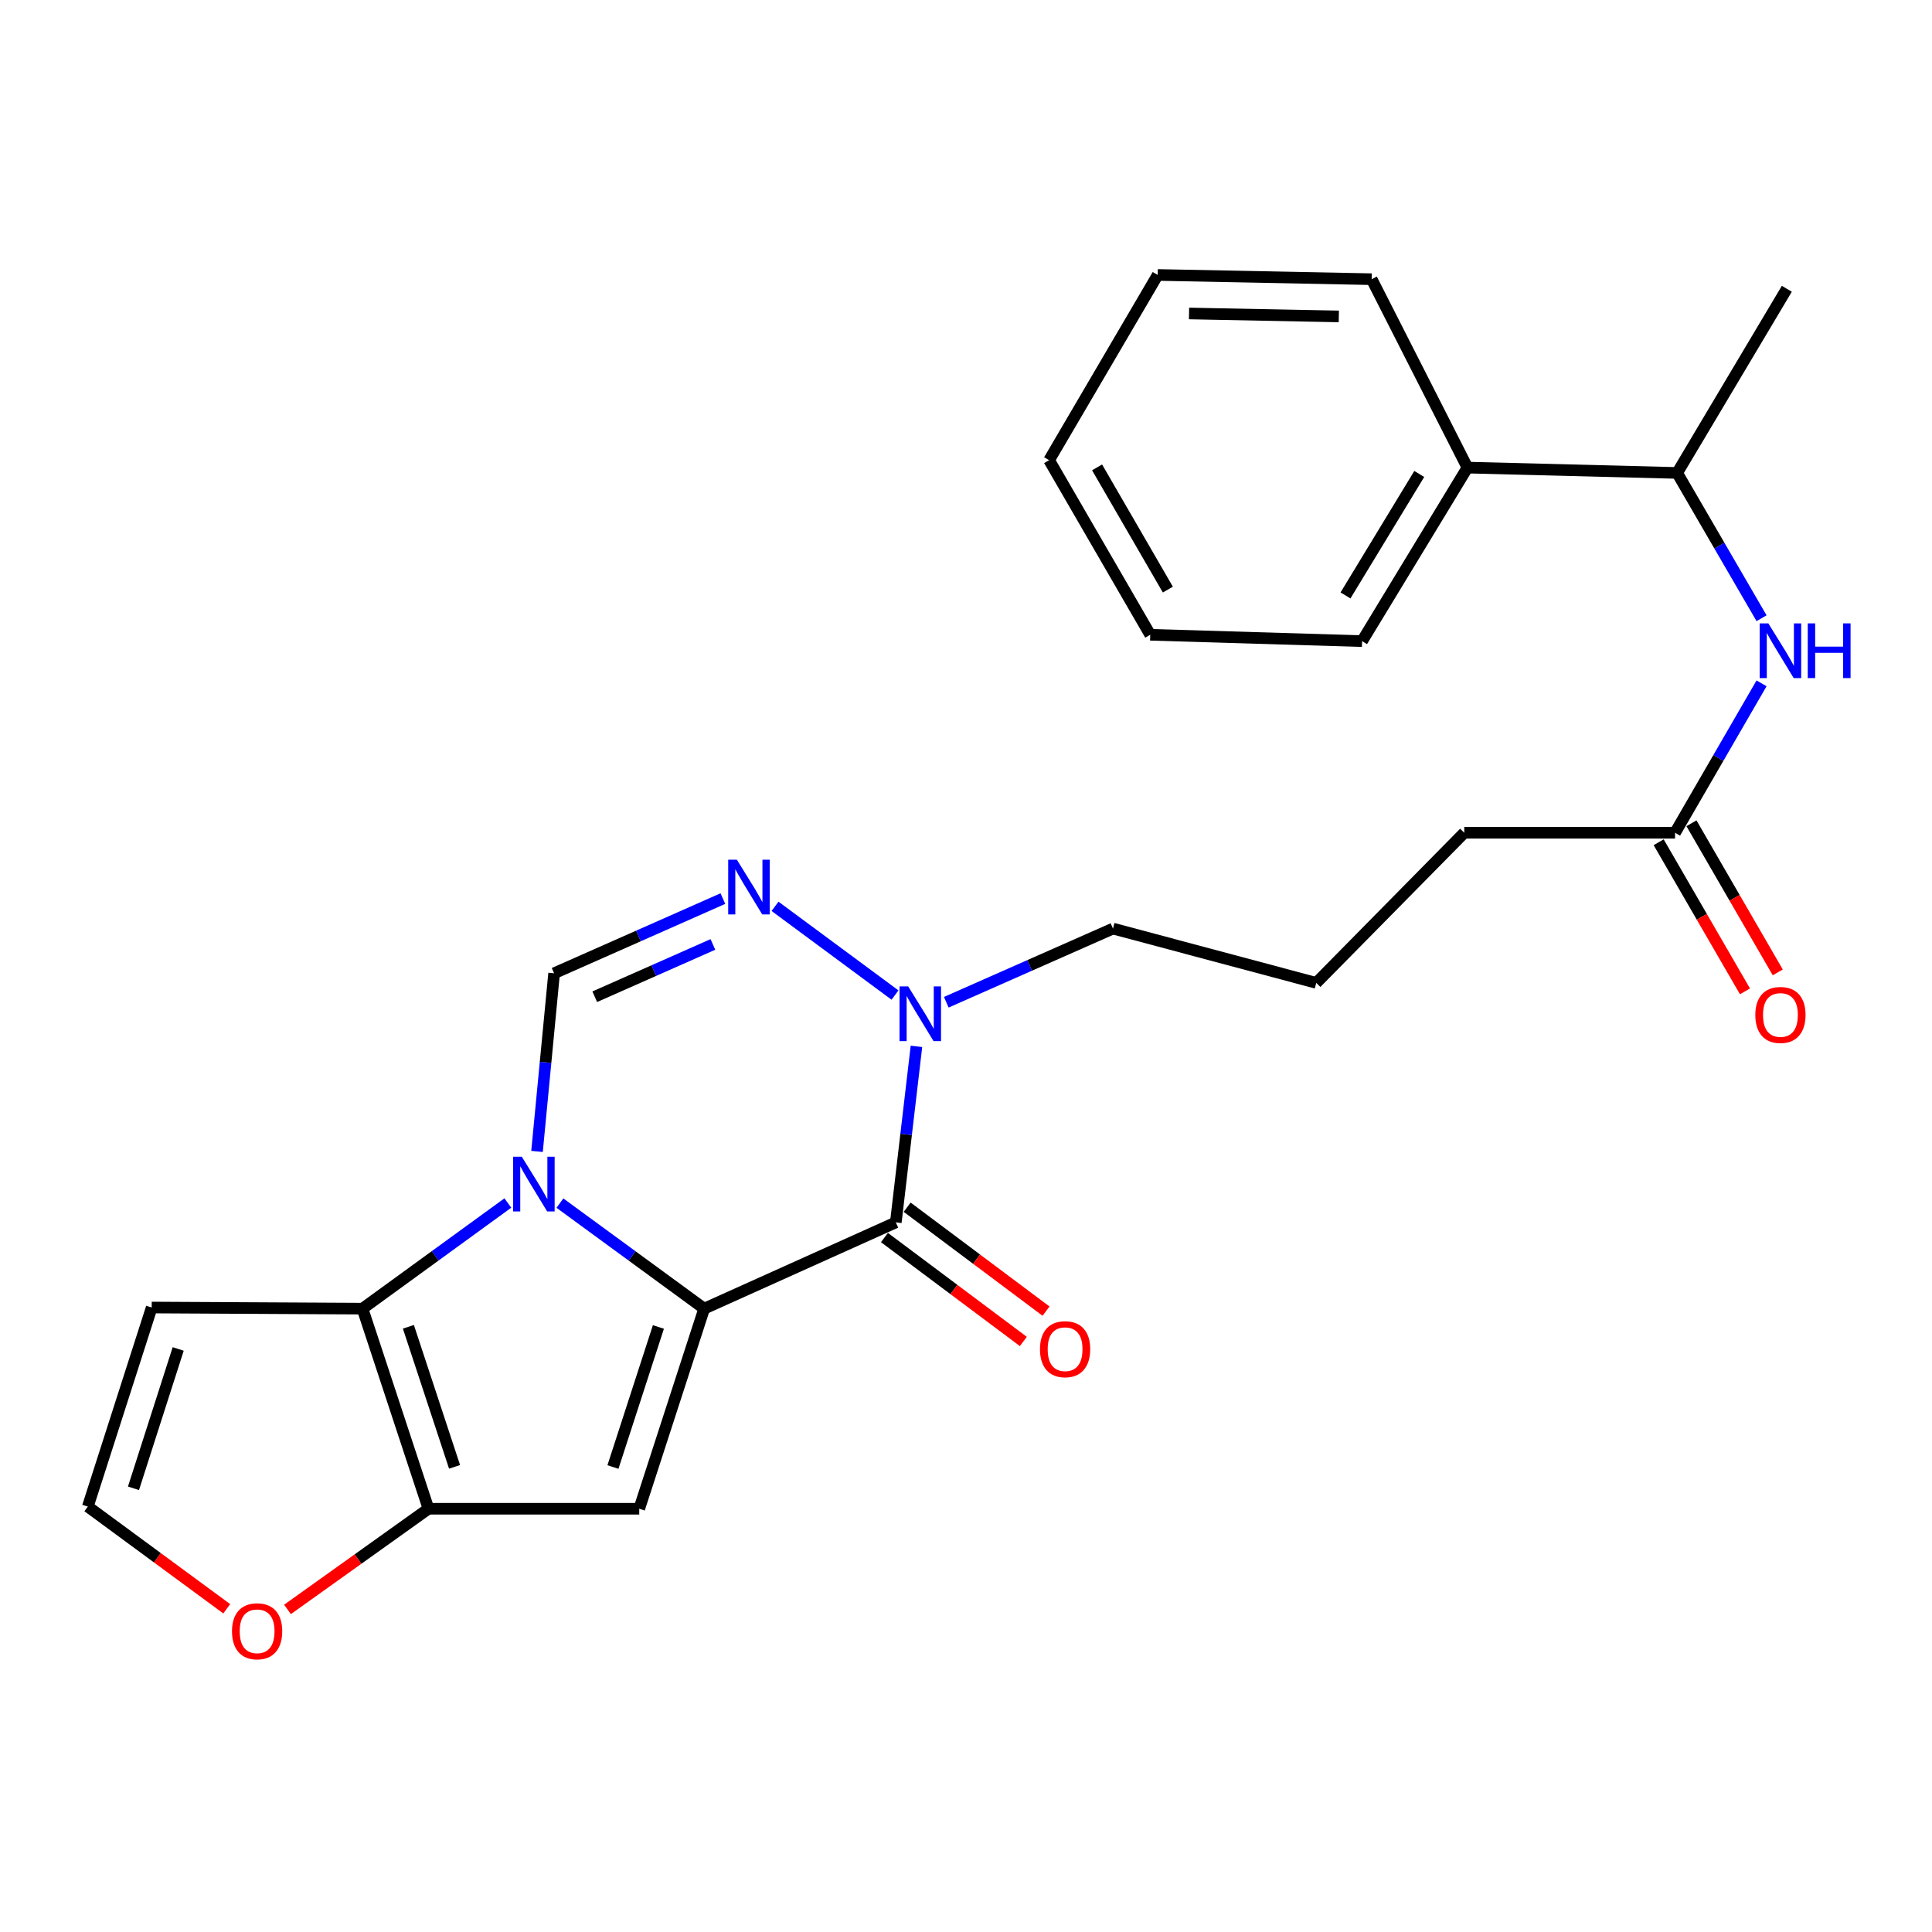 <?xml version='1.0' encoding='iso-8859-1'?>
<svg version='1.1' baseProfile='full'
              xmlns='http://www.w3.org/2000/svg'
                      xmlns:rdkit='http://www.rdkit.org/xml'
                      xmlns:xlink='http://www.w3.org/1999/xlink'
                  xml:space='preserve'
width='1000px' height='1000px' viewBox='0 0 1000 1000'>
<!-- END OF HEADER -->
<rect style='opacity:1.0;fill:#FFFFFF;stroke:none' width='1000' height='1000' x='0' y='0'> </rect>
<path class='bond-0' d='M 364.483,677.352 L 327.148,650.04' style='fill:none;fill-rule:evenodd;stroke:#000000;stroke-width:6px;stroke-linecap:butt;stroke-linejoin:miter;stroke-opacity:1' />
<path class='bond-0' d='M 327.148,650.04 L 289.812,622.729' style='fill:none;fill-rule:evenodd;stroke:#0000FF;stroke-width:6px;stroke-linecap:butt;stroke-linejoin:miter;stroke-opacity:1' />
<path class='bond-1' d='M 364.483,677.352 L 463.672,632.704' style='fill:none;fill-rule:evenodd;stroke:#000000;stroke-width:6px;stroke-linecap:butt;stroke-linejoin:miter;stroke-opacity:1' />
<path class='bond-2' d='M 364.483,677.352 L 330.872,780.92' style='fill:none;fill-rule:evenodd;stroke:#000000;stroke-width:6px;stroke-linecap:butt;stroke-linejoin:miter;stroke-opacity:1' />
<path class='bond-2' d='M 340.788,686.834 L 317.26,759.331' style='fill:none;fill-rule:evenodd;stroke:#000000;stroke-width:6px;stroke-linecap:butt;stroke-linejoin:miter;stroke-opacity:1' />
<path class='bond-3' d='M 262.861,622.674 L 225.248,650.013' style='fill:none;fill-rule:evenodd;stroke:#0000FF;stroke-width:6px;stroke-linecap:butt;stroke-linejoin:miter;stroke-opacity:1' />
<path class='bond-3' d='M 225.248,650.013 L 187.635,677.352' style='fill:none;fill-rule:evenodd;stroke:#000000;stroke-width:6px;stroke-linecap:butt;stroke-linejoin:miter;stroke-opacity:1' />
<path class='bond-5' d='M 277.962,595.975 L 282.382,549.874' style='fill:none;fill-rule:evenodd;stroke:#0000FF;stroke-width:6px;stroke-linecap:butt;stroke-linejoin:miter;stroke-opacity:1' />
<path class='bond-5' d='M 282.382,549.874 L 286.802,503.772' style='fill:none;fill-rule:evenodd;stroke:#000000;stroke-width:6px;stroke-linecap:butt;stroke-linejoin:miter;stroke-opacity:1' />
<path class='bond-7' d='M 463.672,632.704 L 469.012,587.147' style='fill:none;fill-rule:evenodd;stroke:#000000;stroke-width:6px;stroke-linecap:butt;stroke-linejoin:miter;stroke-opacity:1' />
<path class='bond-7' d='M 469.012,587.147 L 474.353,541.591' style='fill:none;fill-rule:evenodd;stroke:#0000FF;stroke-width:6px;stroke-linecap:butt;stroke-linejoin:miter;stroke-opacity:1' />
<path class='bond-13' d='M 457.797,640.555 L 493.739,667.446' style='fill:none;fill-rule:evenodd;stroke:#000000;stroke-width:6px;stroke-linecap:butt;stroke-linejoin:miter;stroke-opacity:1' />
<path class='bond-13' d='M 493.739,667.446 L 529.68,694.337' style='fill:none;fill-rule:evenodd;stroke:#FF0000;stroke-width:6px;stroke-linecap:butt;stroke-linejoin:miter;stroke-opacity:1' />
<path class='bond-13' d='M 469.546,624.853 L 505.487,651.744' style='fill:none;fill-rule:evenodd;stroke:#000000;stroke-width:6px;stroke-linecap:butt;stroke-linejoin:miter;stroke-opacity:1' />
<path class='bond-13' d='M 505.487,651.744 L 541.428,678.635' style='fill:none;fill-rule:evenodd;stroke:#FF0000;stroke-width:6px;stroke-linecap:butt;stroke-linejoin:miter;stroke-opacity:1' />
<path class='bond-4' d='M 330.872,780.92 L 221.78,780.92' style='fill:none;fill-rule:evenodd;stroke:#000000;stroke-width:6px;stroke-linecap:butt;stroke-linejoin:miter;stroke-opacity:1' />
<path class='bond-8' d='M 187.635,677.352 L 78.521,676.775' style='fill:none;fill-rule:evenodd;stroke:#000000;stroke-width:6px;stroke-linecap:butt;stroke-linejoin:miter;stroke-opacity:1' />
<path class='bond-26' d='M 187.635,677.352 L 221.78,780.92' style='fill:none;fill-rule:evenodd;stroke:#000000;stroke-width:6px;stroke-linecap:butt;stroke-linejoin:miter;stroke-opacity:1' />
<path class='bond-26' d='M 211.382,686.747 L 235.283,759.245' style='fill:none;fill-rule:evenodd;stroke:#000000;stroke-width:6px;stroke-linecap:butt;stroke-linejoin:miter;stroke-opacity:1' />
<path class='bond-10' d='M 221.78,780.92 L 185.294,806.977' style='fill:none;fill-rule:evenodd;stroke:#000000;stroke-width:6px;stroke-linecap:butt;stroke-linejoin:miter;stroke-opacity:1' />
<path class='bond-10' d='M 185.294,806.977 L 148.808,833.034' style='fill:none;fill-rule:evenodd;stroke:#FF0000;stroke-width:6px;stroke-linecap:butt;stroke-linejoin:miter;stroke-opacity:1' />
<path class='bond-27' d='M 286.802,503.772 L 330.481,484.441' style='fill:none;fill-rule:evenodd;stroke:#000000;stroke-width:6px;stroke-linecap:butt;stroke-linejoin:miter;stroke-opacity:1' />
<path class='bond-27' d='M 330.481,484.441 L 374.16,465.109' style='fill:none;fill-rule:evenodd;stroke:#0000FF;stroke-width:6px;stroke-linecap:butt;stroke-linejoin:miter;stroke-opacity:1' />
<path class='bond-27' d='M 307.842,515.906 L 338.418,502.374' style='fill:none;fill-rule:evenodd;stroke:#000000;stroke-width:6px;stroke-linecap:butt;stroke-linejoin:miter;stroke-opacity:1' />
<path class='bond-27' d='M 338.418,502.374 L 368.993,488.842' style='fill:none;fill-rule:evenodd;stroke:#0000FF;stroke-width:6px;stroke-linecap:butt;stroke-linejoin:miter;stroke-opacity:1' />
<path class='bond-6' d='M 401.154,469.117 L 463.254,515.041' style='fill:none;fill-rule:evenodd;stroke:#0000FF;stroke-width:6px;stroke-linecap:butt;stroke-linejoin:miter;stroke-opacity:1' />
<path class='bond-17' d='M 489.798,518.761 L 532.937,499.696' style='fill:none;fill-rule:evenodd;stroke:#0000FF;stroke-width:6px;stroke-linecap:butt;stroke-linejoin:miter;stroke-opacity:1' />
<path class='bond-17' d='M 532.937,499.696 L 576.076,480.631' style='fill:none;fill-rule:evenodd;stroke:#000000;stroke-width:6px;stroke-linecap:butt;stroke-linejoin:miter;stroke-opacity:1' />
<path class='bond-28' d='M 78.521,676.775 L 45.455,779.809' style='fill:none;fill-rule:evenodd;stroke:#000000;stroke-width:6px;stroke-linecap:butt;stroke-linejoin:miter;stroke-opacity:1' />
<path class='bond-28' d='M 92.234,698.222 L 69.088,770.347' style='fill:none;fill-rule:evenodd;stroke:#000000;stroke-width:6px;stroke-linecap:butt;stroke-linejoin:miter;stroke-opacity:1' />
<path class='bond-9' d='M 911.775,353.698 L 889.39,392.368' style='fill:none;fill-rule:evenodd;stroke:#0000FF;stroke-width:6px;stroke-linecap:butt;stroke-linejoin:miter;stroke-opacity:1' />
<path class='bond-9' d='M 889.39,392.368 L 867.006,431.037' style='fill:none;fill-rule:evenodd;stroke:#000000;stroke-width:6px;stroke-linecap:butt;stroke-linejoin:miter;stroke-opacity:1' />
<path class='bond-14' d='M 911.776,319.996 L 889.936,282.397' style='fill:none;fill-rule:evenodd;stroke:#0000FF;stroke-width:6px;stroke-linecap:butt;stroke-linejoin:miter;stroke-opacity:1' />
<path class='bond-14' d='M 889.936,282.397 L 868.096,244.797' style='fill:none;fill-rule:evenodd;stroke:#000000;stroke-width:6px;stroke-linecap:butt;stroke-linejoin:miter;stroke-opacity:1' />
<path class='bond-12' d='M 117.364,832.702 L 81.409,806.255' style='fill:none;fill-rule:evenodd;stroke:#FF0000;stroke-width:6px;stroke-linecap:butt;stroke-linejoin:miter;stroke-opacity:1' />
<path class='bond-12' d='M 81.409,806.255 L 45.455,779.809' style='fill:none;fill-rule:evenodd;stroke:#000000;stroke-width:6px;stroke-linecap:butt;stroke-linejoin:miter;stroke-opacity:1' />
<path class='bond-11' d='M 867.006,431.037 L 757.903,431.037' style='fill:none;fill-rule:evenodd;stroke:#000000;stroke-width:6px;stroke-linecap:butt;stroke-linejoin:miter;stroke-opacity:1' />
<path class='bond-15' d='M 858.52,435.949 L 880.858,474.539' style='fill:none;fill-rule:evenodd;stroke:#000000;stroke-width:6px;stroke-linecap:butt;stroke-linejoin:miter;stroke-opacity:1' />
<path class='bond-15' d='M 880.858,474.539 L 903.196,513.128' style='fill:none;fill-rule:evenodd;stroke:#FF0000;stroke-width:6px;stroke-linecap:butt;stroke-linejoin:miter;stroke-opacity:1' />
<path class='bond-15' d='M 875.493,426.125 L 897.83,464.714' style='fill:none;fill-rule:evenodd;stroke:#000000;stroke-width:6px;stroke-linecap:butt;stroke-linejoin:miter;stroke-opacity:1' />
<path class='bond-15' d='M 897.83,464.714 L 920.168,503.303' style='fill:none;fill-rule:evenodd;stroke:#FF0000;stroke-width:6px;stroke-linecap:butt;stroke-linejoin:miter;stroke-opacity:1' />
<path class='bond-16' d='M 868.096,244.797 L 759.548,242.03' style='fill:none;fill-rule:evenodd;stroke:#000000;stroke-width:6px;stroke-linecap:butt;stroke-linejoin:miter;stroke-opacity:1' />
<path class='bond-20' d='M 868.096,244.797 L 924.859,149.476' style='fill:none;fill-rule:evenodd;stroke:#000000;stroke-width:6px;stroke-linecap:butt;stroke-linejoin:miter;stroke-opacity:1' />
<path class='bond-21' d='M 759.548,242.03 L 705.008,331.848' style='fill:none;fill-rule:evenodd;stroke:#000000;stroke-width:6px;stroke-linecap:butt;stroke-linejoin:miter;stroke-opacity:1' />
<path class='bond-21' d='M 734.605,245.324 L 696.426,308.197' style='fill:none;fill-rule:evenodd;stroke:#000000;stroke-width:6px;stroke-linecap:butt;stroke-linejoin:miter;stroke-opacity:1' />
<path class='bond-22' d='M 759.548,242.03 L 709.976,144.508' style='fill:none;fill-rule:evenodd;stroke:#000000;stroke-width:6px;stroke-linecap:butt;stroke-linejoin:miter;stroke-opacity:1' />
<path class='bond-19' d='M 576.076,480.631 L 681.3,508.74' style='fill:none;fill-rule:evenodd;stroke:#000000;stroke-width:6px;stroke-linecap:butt;stroke-linejoin:miter;stroke-opacity:1' />
<path class='bond-18' d='M 757.903,431.037 L 681.3,508.74' style='fill:none;fill-rule:evenodd;stroke:#000000;stroke-width:6px;stroke-linecap:butt;stroke-linejoin:miter;stroke-opacity:1' />
<path class='bond-24' d='M 705.008,331.848 L 595.36,328.558' style='fill:none;fill-rule:evenodd;stroke:#000000;stroke-width:6px;stroke-linecap:butt;stroke-linejoin:miter;stroke-opacity:1' />
<path class='bond-23' d='M 709.976,144.508 L 599.217,142.318' style='fill:none;fill-rule:evenodd;stroke:#000000;stroke-width:6px;stroke-linecap:butt;stroke-linejoin:miter;stroke-opacity:1' />
<path class='bond-23' d='M 692.974,163.787 L 615.443,162.254' style='fill:none;fill-rule:evenodd;stroke:#000000;stroke-width:6px;stroke-linecap:butt;stroke-linejoin:miter;stroke-opacity:1' />
<path class='bond-25' d='M 599.217,142.318 L 543.02,238.184' style='fill:none;fill-rule:evenodd;stroke:#000000;stroke-width:6px;stroke-linecap:butt;stroke-linejoin:miter;stroke-opacity:1' />
<path class='bond-29' d='M 595.36,328.558 L 543.02,238.184' style='fill:none;fill-rule:evenodd;stroke:#000000;stroke-width:6px;stroke-linecap:butt;stroke-linejoin:miter;stroke-opacity:1' />
<path class='bond-29' d='M 604.48,305.174 L 567.842,241.912' style='fill:none;fill-rule:evenodd;stroke:#000000;stroke-width:6px;stroke-linecap:butt;stroke-linejoin:miter;stroke-opacity:1' />
<path  class='atom-1' d='M 270.082 598.715
L 279.362 613.715
Q 280.282 615.195, 281.762 617.875
Q 283.242 620.555, 283.322 620.715
L 283.322 598.715
L 287.082 598.715
L 287.082 627.035
L 283.202 627.035
L 273.242 610.635
Q 272.082 608.715, 270.842 606.515
Q 269.642 604.315, 269.282 603.635
L 269.282 627.035
L 265.602 627.035
L 265.602 598.715
L 270.082 598.715
' fill='#0000FF'/>
<path  class='atom-7' d='M 381.397 444.975
L 390.677 459.975
Q 391.597 461.455, 393.077 464.135
Q 394.557 466.815, 394.637 466.975
L 394.637 444.975
L 398.397 444.975
L 398.397 473.295
L 394.517 473.295
L 384.557 456.895
Q 383.397 454.975, 382.157 452.775
Q 380.957 450.575, 380.597 449.895
L 380.597 473.295
L 376.917 473.295
L 376.917 444.975
L 381.397 444.975
' fill='#0000FF'/>
<path  class='atom-8' d='M 470.072 510.552
L 479.352 525.552
Q 480.272 527.032, 481.752 529.712
Q 483.232 532.392, 483.312 532.552
L 483.312 510.552
L 487.072 510.552
L 487.072 538.872
L 483.192 538.872
L 473.232 522.472
Q 472.072 520.552, 470.832 518.352
Q 469.632 516.152, 469.272 515.472
L 469.272 538.872
L 465.592 538.872
L 465.592 510.552
L 470.072 510.552
' fill='#0000FF'/>
<path  class='atom-10' d='M 915.287 322.657
L 924.567 337.657
Q 925.487 339.137, 926.967 341.817
Q 928.447 344.497, 928.527 344.657
L 928.527 322.657
L 932.287 322.657
L 932.287 350.977
L 928.407 350.977
L 918.447 334.577
Q 917.287 332.657, 916.047 330.457
Q 914.847 328.257, 914.487 327.577
L 914.487 350.977
L 910.807 350.977
L 910.807 322.657
L 915.287 322.657
' fill='#0000FF'/>
<path  class='atom-10' d='M 935.687 322.657
L 939.527 322.657
L 939.527 334.697
L 954.007 334.697
L 954.007 322.657
L 957.847 322.657
L 957.847 350.977
L 954.007 350.977
L 954.007 337.897
L 939.527 337.897
L 939.527 350.977
L 935.687 350.977
L 935.687 322.657
' fill='#0000FF'/>
<path  class='atom-11' d='M 120.083 844.344
Q 120.083 837.544, 123.443 833.744
Q 126.803 829.944, 133.083 829.944
Q 139.363 829.944, 142.723 833.744
Q 146.083 837.544, 146.083 844.344
Q 146.083 851.224, 142.683 855.144
Q 139.283 859.024, 133.083 859.024
Q 126.843 859.024, 123.443 855.144
Q 120.083 851.264, 120.083 844.344
M 133.083 855.824
Q 137.403 855.824, 139.723 852.944
Q 142.083 850.024, 142.083 844.344
Q 142.083 838.784, 139.723 835.984
Q 137.403 833.144, 133.083 833.144
Q 128.763 833.144, 126.403 835.944
Q 124.083 838.744, 124.083 844.344
Q 124.083 850.064, 126.403 852.944
Q 128.763 855.824, 133.083 855.824
' fill='#FF0000'/>
<path  class='atom-14' d='M 538.29 698.34
Q 538.29 691.54, 541.65 687.74
Q 545.01 683.94, 551.29 683.94
Q 557.57 683.94, 560.93 687.74
Q 564.29 691.54, 564.29 698.34
Q 564.29 705.22, 560.89 709.14
Q 557.49 713.02, 551.29 713.02
Q 545.05 713.02, 541.65 709.14
Q 538.29 705.26, 538.29 698.34
M 551.29 709.82
Q 555.61 709.82, 557.93 706.94
Q 560.29 704.02, 560.29 698.34
Q 560.29 692.78, 557.93 689.98
Q 555.61 687.14, 551.29 687.14
Q 546.97 687.14, 544.61 689.94
Q 542.29 692.74, 542.29 698.34
Q 542.29 704.06, 544.61 706.94
Q 546.97 709.82, 551.29 709.82
' fill='#FF0000'/>
<path  class='atom-16' d='M 908.547 525.337
Q 908.547 518.537, 911.907 514.737
Q 915.267 510.937, 921.547 510.937
Q 927.827 510.937, 931.187 514.737
Q 934.547 518.537, 934.547 525.337
Q 934.547 532.217, 931.147 536.137
Q 927.747 540.017, 921.547 540.017
Q 915.307 540.017, 911.907 536.137
Q 908.547 532.257, 908.547 525.337
M 921.547 536.817
Q 925.867 536.817, 928.187 533.937
Q 930.547 531.017, 930.547 525.337
Q 930.547 519.777, 928.187 516.977
Q 925.867 514.137, 921.547 514.137
Q 917.227 514.137, 914.867 516.937
Q 912.547 519.737, 912.547 525.337
Q 912.547 531.057, 914.867 533.937
Q 917.227 536.817, 921.547 536.817
' fill='#FF0000'/>
</svg>
